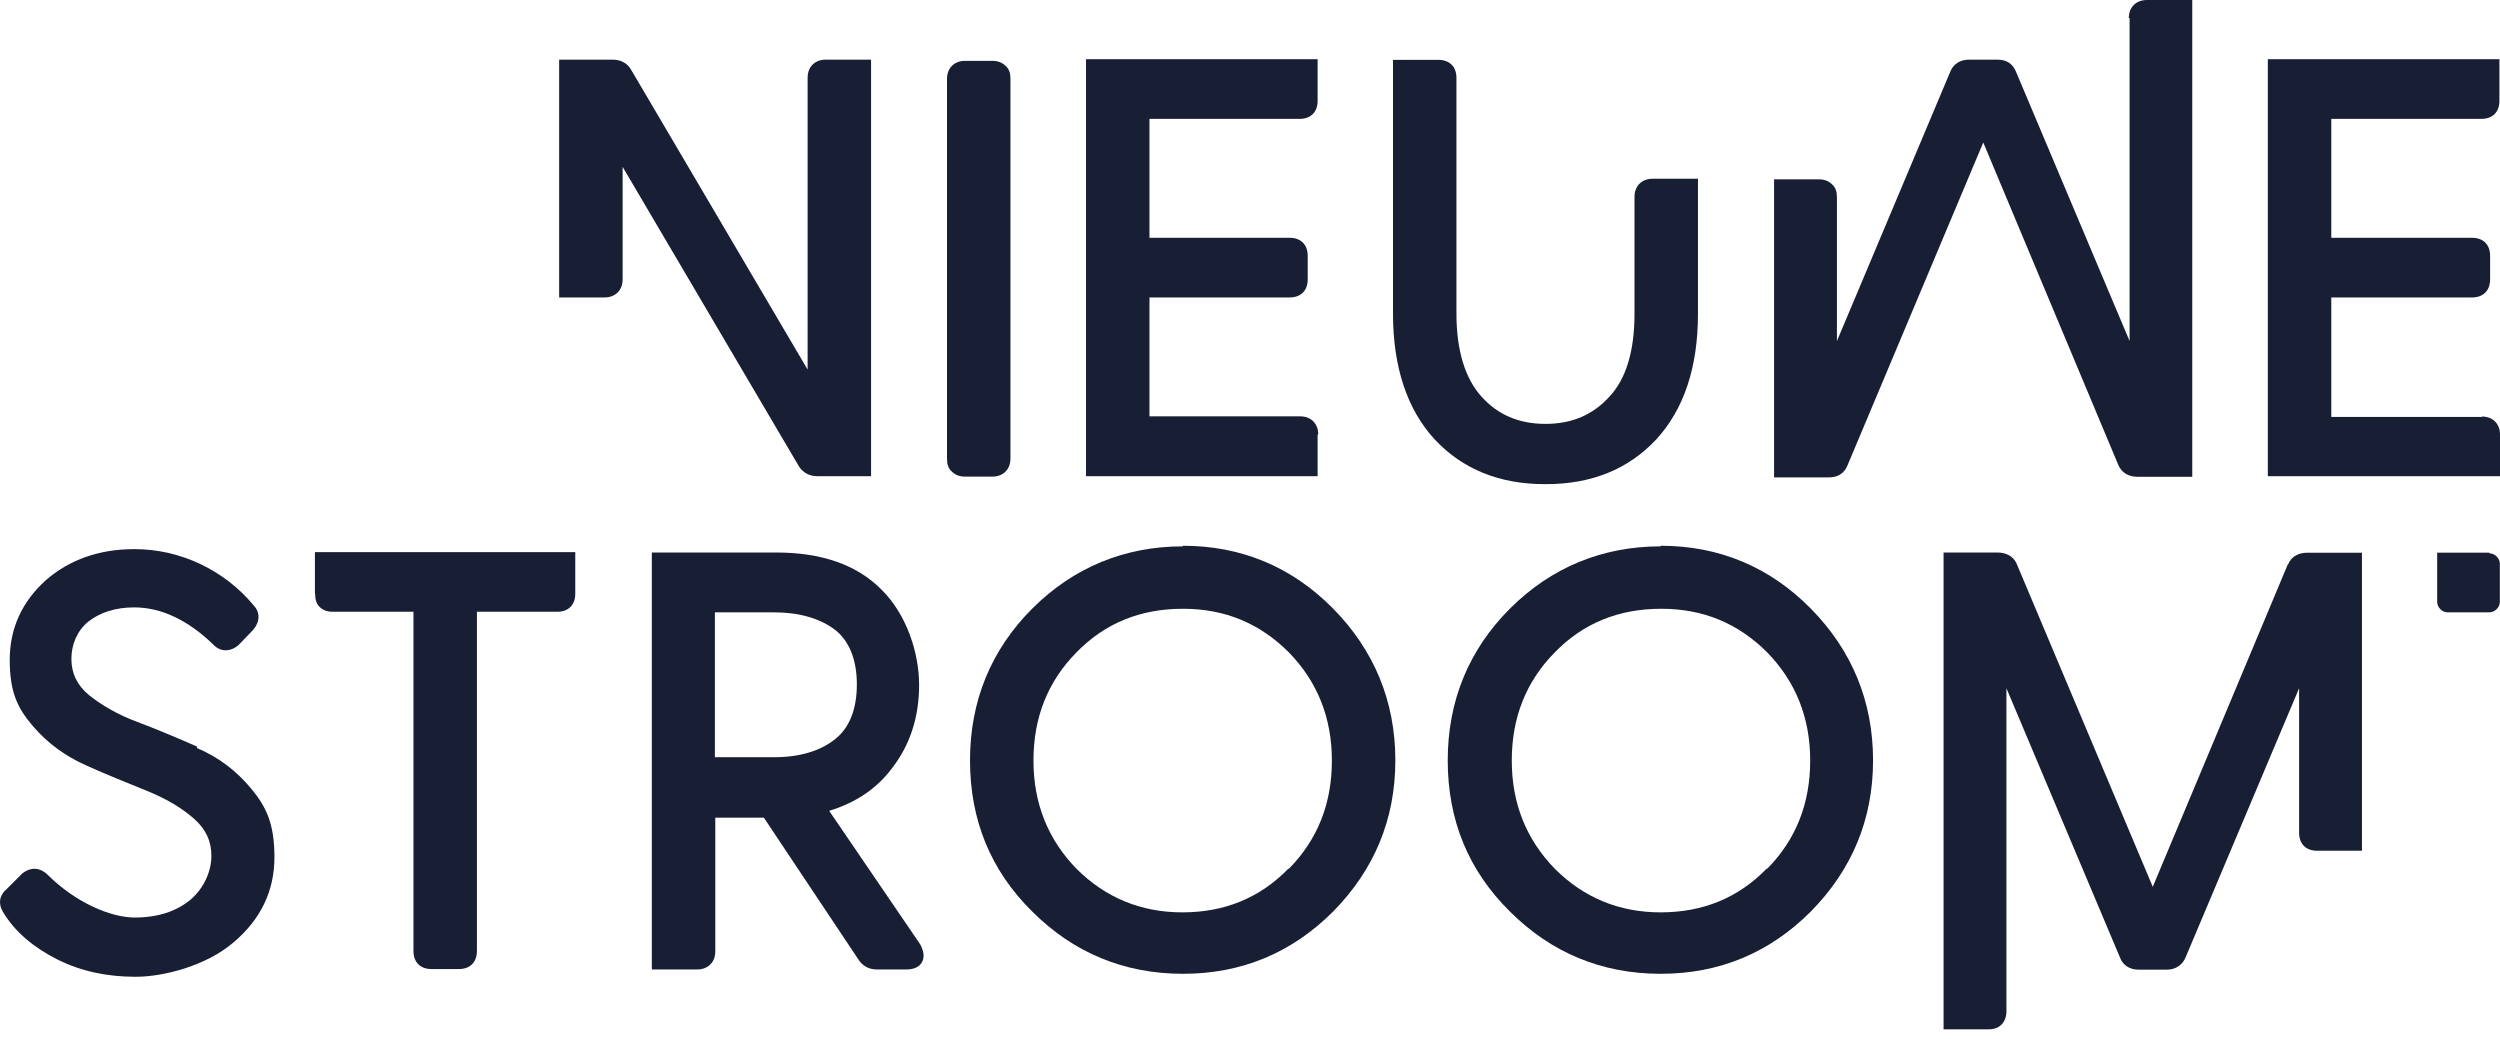 <svg width="166" height="69" viewBox="0 0 166 69" fill="none" xmlns="http://www.w3.org/2000/svg">
<path d="M57.839 31.645V3.96H54.824C54.126 3.96 53.626 4.421 53.626 5.158V24.54L41.921 4.657C41.671 4.197 41.223 3.96 40.683 3.96H39.156H37.128V19.75H40.144C40.841 19.75 41.342 19.29 41.342 18.553V11.079L53.046 30.961C53.297 31.369 53.744 31.619 54.245 31.619H57.839V31.659V31.645Z" fill="#181E34"/>
<path d="M64.079 31.647H65.896C66.594 31.647 67.094 31.186 67.094 30.449V5.238C67.094 4.869 67.015 4.58 66.765 4.369C66.554 4.159 66.264 4.04 65.896 4.04H64.079C63.381 4.04 62.881 4.501 62.881 5.238V30.449C62.881 30.818 62.96 31.107 63.21 31.318C63.42 31.528 63.71 31.647 64.079 31.647Z" fill="#181E34"/>
<path d="M102.659 32.147C105.674 32.147 108.123 31.16 109.98 29.173C111.797 27.186 112.745 24.422 112.745 20.83V11.869H109.73C109.032 11.869 108.531 12.33 108.531 13.067V20.83C108.531 23.265 107.992 25.133 106.873 26.33C105.793 27.528 104.397 28.146 102.62 28.146C100.842 28.146 99.434 27.528 98.367 26.33C97.287 25.133 96.708 23.278 96.708 20.83V5.172C96.708 4.422 96.247 3.974 95.51 3.974H92.495V20.83C92.495 24.383 93.443 27.199 95.26 29.173C97.116 31.16 99.565 32.147 102.58 32.147" fill="#181E34"/>
<path d="M13.101 49.581C11.784 49.002 10.415 48.423 9.085 47.923C7.848 47.463 6.768 46.844 5.899 46.147C5.109 45.489 4.741 44.699 4.741 43.752C4.741 42.804 5.109 41.897 5.86 41.278C6.65 40.66 7.677 40.331 8.914 40.331C10.731 40.331 12.509 41.199 14.168 42.804C14.628 43.304 15.326 43.304 15.866 42.804L16.814 41.818C17.275 41.278 17.275 40.66 16.854 40.212C15.866 39.015 14.668 38.107 13.299 37.449C11.89 36.791 10.441 36.462 8.914 36.462C6.597 36.462 4.609 37.16 3.042 38.528C1.475 39.936 0.646 41.712 0.646 43.818C0.646 45.923 1.146 47.002 2.173 48.2C3.161 49.357 4.359 50.226 5.768 50.844C7.045 51.423 8.414 51.963 9.731 52.502C10.968 53.002 12.048 53.621 12.877 54.358C13.667 55.055 14.036 55.844 14.036 56.831C14.036 57.818 13.575 58.937 12.667 59.726C11.719 60.516 10.481 60.924 8.941 60.924C7.4 60.924 5.057 59.976 3.147 58.068C2.529 57.489 1.91 57.66 1.489 57.989L0.448 59.029C-0.052 59.437 -0.131 60.016 0.198 60.555C0.988 61.871 2.226 62.91 3.793 63.7C5.359 64.49 7.097 64.858 9.006 64.858C10.902 64.858 13.72 64.108 15.497 62.582C17.314 61.055 18.223 59.147 18.223 56.923C18.223 54.7 17.683 53.581 16.695 52.384C15.708 51.186 14.51 50.279 13.062 49.66" fill="#181E34"/>
<path d="M55.039 53.845C56.816 53.306 58.225 52.358 59.213 51.029C60.411 49.503 61.029 47.634 61.029 45.49C61.029 43.345 60.2 40.779 58.502 39.121C56.843 37.463 54.486 36.687 51.55 36.687H43.282V64.372H46.297C46.994 64.372 47.495 63.911 47.495 63.175V54.292H50.72L57.001 63.714C57.251 64.122 57.698 64.372 58.199 64.372H60.187C60.687 64.372 61.056 64.201 61.227 63.872C61.398 63.543 61.346 63.175 61.108 62.714L55.026 53.792V53.832L55.039 53.845ZM47.468 50.332V40.66H51.392C53.09 40.66 54.446 41.068 55.447 41.818C56.395 42.568 56.895 43.805 56.895 45.45C56.895 47.095 56.395 48.345 55.447 49.082C54.46 49.871 53.09 50.279 51.392 50.279H47.468V50.319V50.332Z" fill="#181E34"/>
<path d="M78.55 36.277C74.666 36.277 71.269 37.685 68.543 40.409C65.818 43.133 64.409 46.528 64.409 50.488C64.409 54.449 65.778 57.804 68.543 60.528C71.269 63.252 74.626 64.66 78.55 64.66C82.473 64.66 85.791 63.252 88.516 60.528C91.242 57.765 92.651 54.409 92.651 50.488C92.651 46.567 91.242 43.172 88.516 40.409C85.791 37.646 82.434 36.238 78.55 36.238M85.541 57.686C83.645 59.633 81.288 60.581 78.51 60.581C75.745 60.581 73.388 59.594 71.479 57.686C69.583 55.738 68.622 53.344 68.622 50.501C68.622 47.646 69.57 45.251 71.479 43.317C73.375 41.37 75.732 40.422 78.55 40.422C81.367 40.422 83.671 41.409 85.58 43.317C87.476 45.264 88.437 47.659 88.437 50.501C88.437 53.357 87.49 55.752 85.58 57.686" fill="#181E34"/>
<path d="M110.27 36.277C106.386 36.277 102.989 37.685 100.263 40.409C97.538 43.133 96.129 46.528 96.129 50.488C96.129 54.449 97.498 57.804 100.263 60.528C102.989 63.252 106.346 64.66 110.27 64.66C114.193 64.66 117.511 63.252 120.236 60.528C122.962 57.765 124.371 54.409 124.371 50.488C124.371 46.567 122.962 43.172 120.236 40.409C117.511 37.646 114.154 36.238 110.27 36.238M117.3 57.686C115.404 59.633 113.048 60.581 110.27 60.581C107.492 60.581 105.148 59.594 103.239 57.686C101.343 55.738 100.382 53.344 100.382 50.501C100.382 47.646 101.33 45.251 103.239 43.317C105.135 41.37 107.492 40.422 110.309 40.422C113.127 40.422 115.431 41.409 117.34 43.317C119.236 45.264 120.197 47.659 120.197 50.501C120.197 53.357 119.249 55.752 117.34 57.686" fill="#181E34"/>
<path d="M164.803 27.684H154.797V19.75H164.145C164.895 19.75 165.343 19.289 165.343 18.552V16.986C165.343 16.236 164.882 15.789 164.145 15.789H154.797V7.894H164.764C165.514 7.894 165.962 7.434 165.962 6.697V3.933H150.584V31.619H166.001V28.855C166.001 28.158 165.541 27.658 164.803 27.658" fill="#181E34"/>
<path d="M141.405 1.197V22.646L133.874 4.79C133.664 4.25 133.256 3.961 132.637 3.961H130.741C130.161 3.961 129.701 4.25 129.503 4.75L121.972 22.646V13.106C121.972 12.737 121.893 12.448 121.643 12.237C121.432 12.027 121.143 11.908 120.774 11.908H117.798V31.698H121.432C122.262 31.698 122.551 31.198 122.67 30.909L131.689 9.461L140.655 30.87C140.866 31.37 141.313 31.659 141.932 31.659H145.566V0H142.551C141.853 0 141.353 0.461 141.353 1.197" fill="#181E34"/>
<path d="M20.924 39.423C20.924 39.792 21.003 40.081 21.213 40.292C21.424 40.502 21.713 40.621 22.082 40.621H27.454V63.148C27.454 63.898 27.915 64.345 28.652 64.345H30.469C31.22 64.345 31.667 63.885 31.667 63.148V40.621H36.999C37.75 40.621 38.198 40.16 38.198 39.423V36.66H20.91V39.423H20.924Z" fill="#181E34"/>
<path d="M151.91 37.476L142.944 58.885L133.925 37.476C133.806 37.187 133.517 36.726 132.687 36.687H129.053V68.346H132.068C132.766 68.346 133.227 67.885 133.227 67.148V45.7L140.758 63.556C140.929 64.056 141.377 64.385 141.996 64.385H143.892C144.471 64.385 144.932 64.056 145.129 63.556L152.66 45.7V55.293C152.66 56.043 153.121 56.49 153.859 56.49H156.834V36.7H153.2C152.581 36.7 152.121 36.989 151.923 37.489" fill="#181E34"/>
<path d="M87.53 28.842C87.53 28.145 87.069 27.645 86.332 27.645H76.325V19.75H85.634C86.384 19.75 86.832 19.289 86.832 18.552V16.986C86.832 16.236 86.371 15.789 85.634 15.789H76.325V7.894H86.292C87.043 7.894 87.49 7.434 87.49 6.697V3.933H72.112V31.619H87.49V28.855H87.53V28.842Z" fill="#181E34"/>
<path d="M165.304 36.699H161.828V39.962C161.828 40.331 162.157 40.66 162.526 40.66H165.291C165.659 40.66 165.989 40.331 165.989 39.962V37.436C165.989 37.068 165.659 36.739 165.291 36.739" fill="#181E34"/>
</svg>
